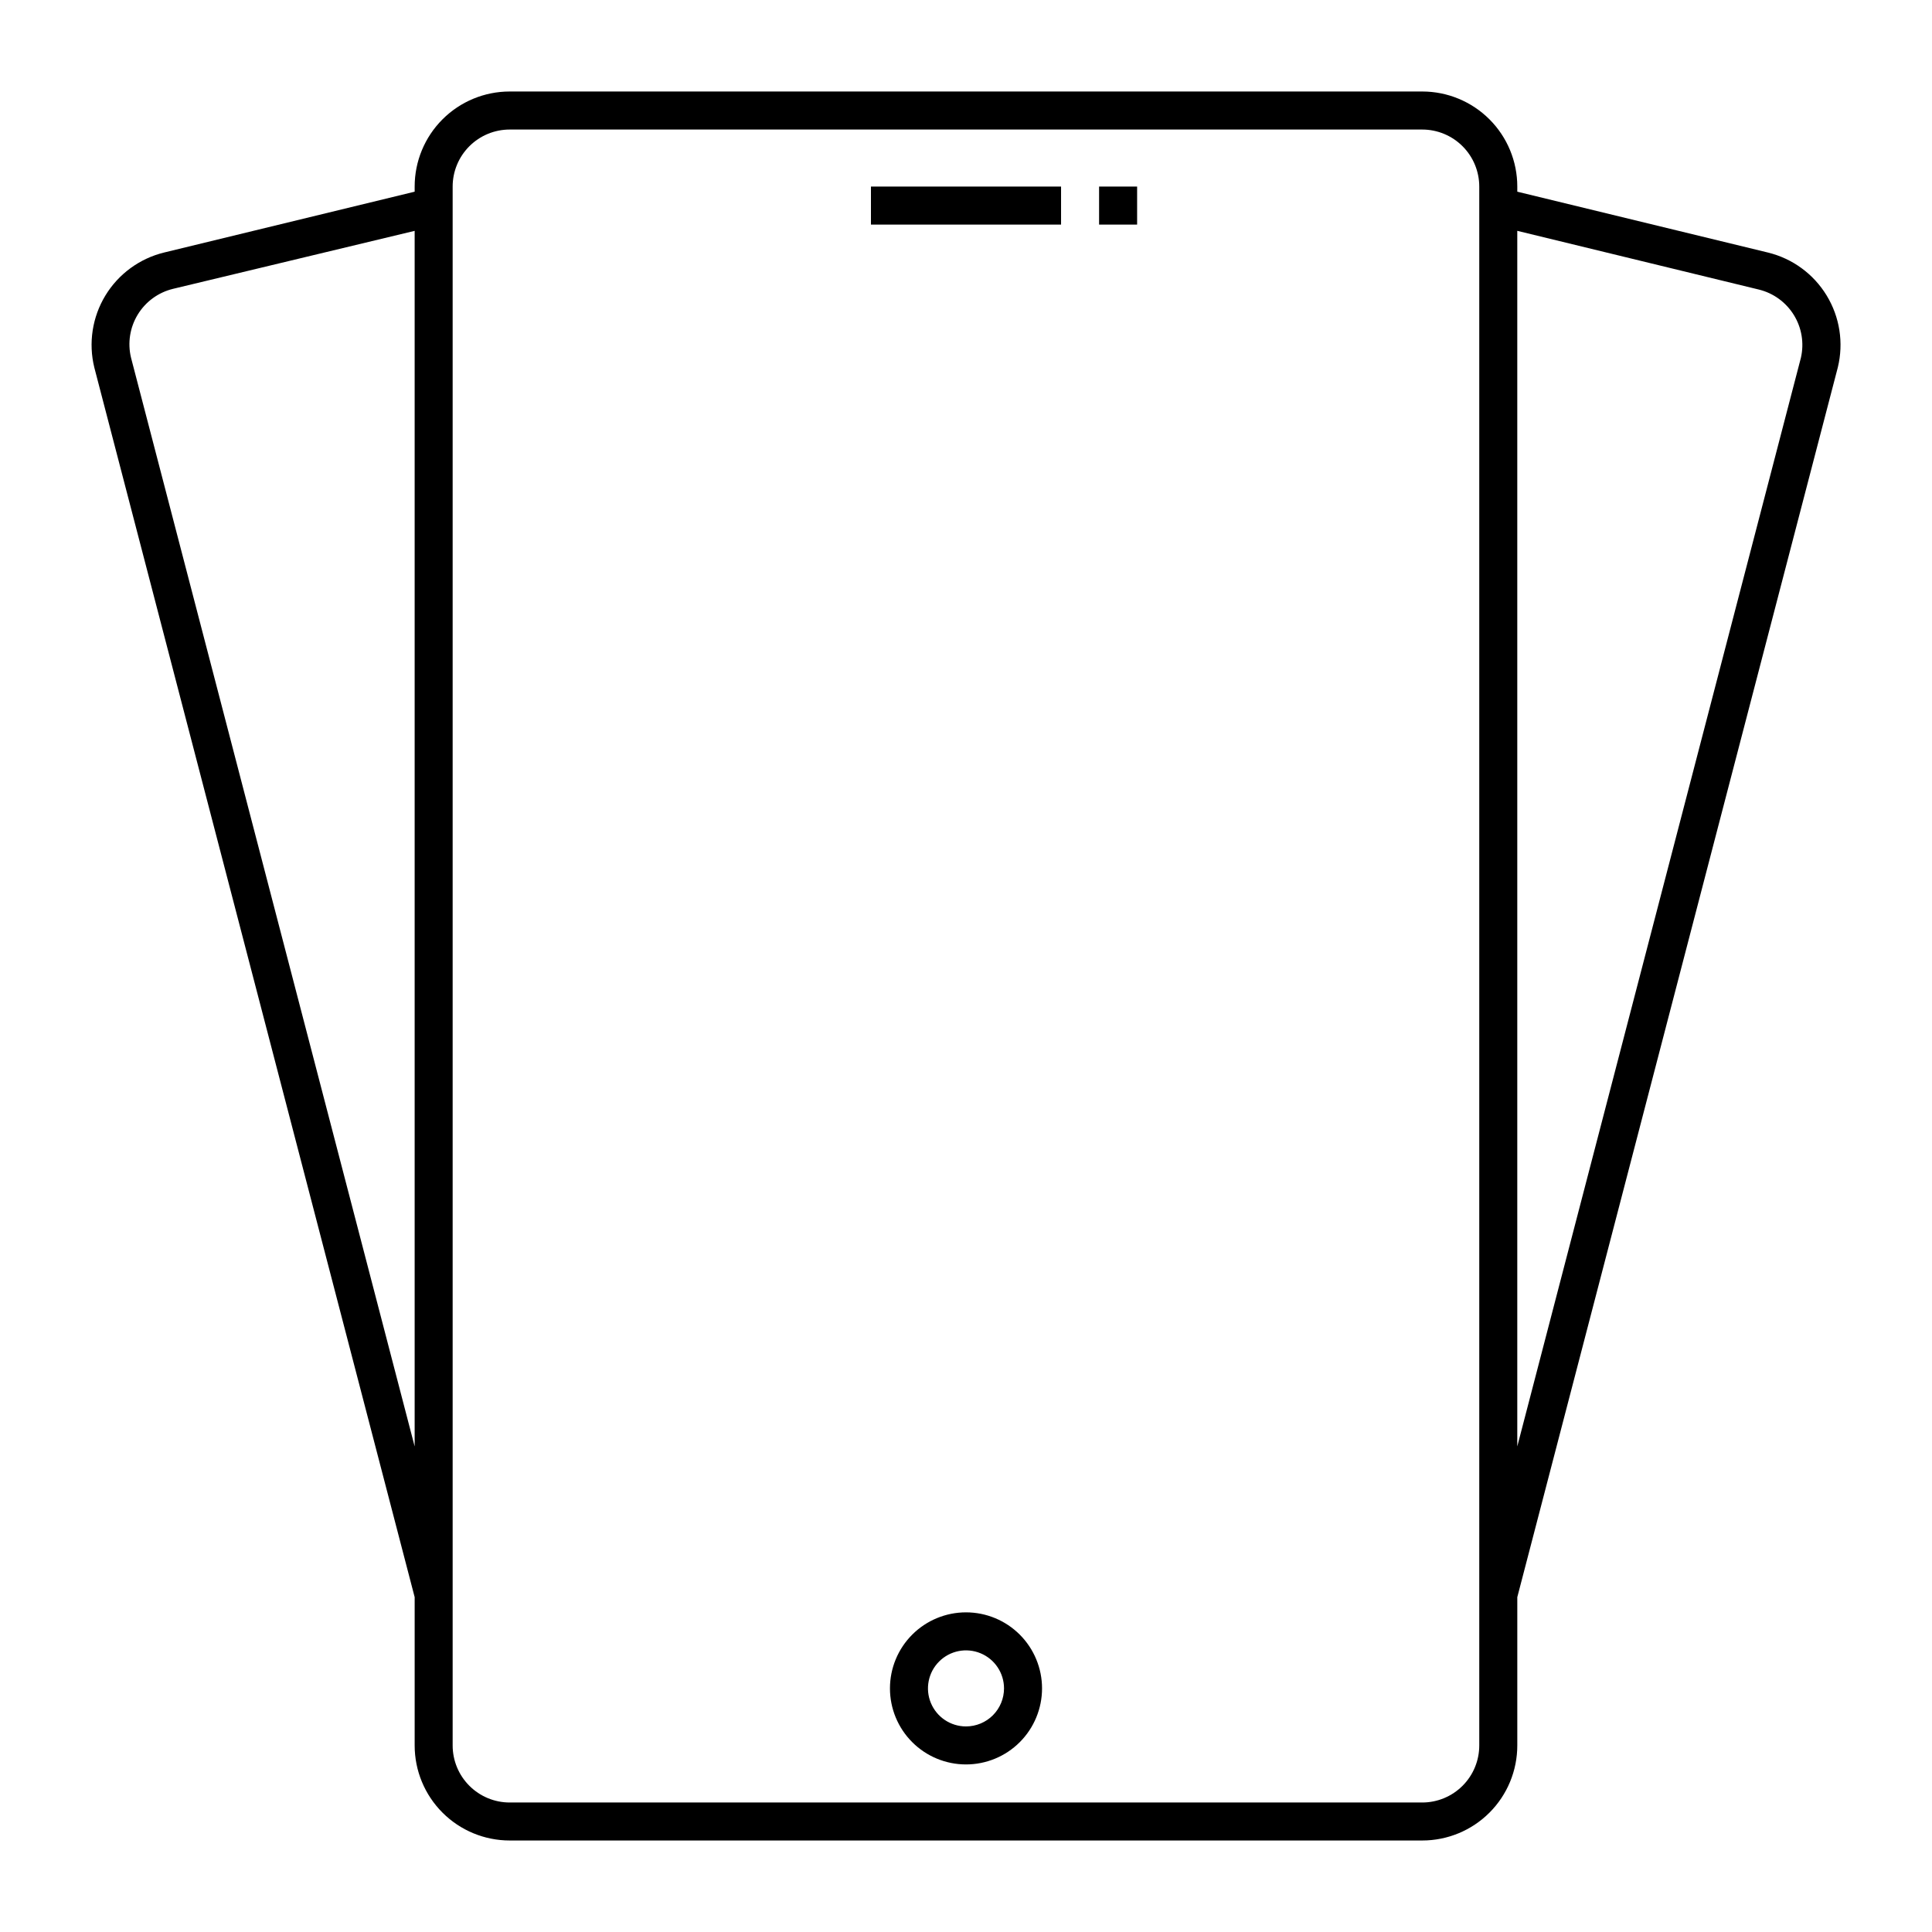 <?xml version="1.0" encoding="UTF-8"?>
<!-- Uploaded to: ICON Repo, www.svgrepo.com, Generator: ICON Repo Mixer Tools -->
<svg fill="#000000" width="800px" height="800px" version="1.1" viewBox="144 144 512 512" xmlns="http://www.w3.org/2000/svg">
 <g>
  <path d="m612.5 210.92-66.402-16.121v-1.359c0-6.684-2.652-13.09-7.375-17.812-4.727-4.727-11.133-7.379-17.812-7.379h-241.83c-6.684 0-13.09 2.652-17.812 7.379-4.727 4.723-7.379 11.129-7.379 17.812v1.359l-66.402 16.121c-6.496 1.586-12.098 5.691-15.566 11.406-3.465 5.719-4.519 12.582-2.926 19.074l84.895 325.86v39.297c0 6.684 2.652 13.09 7.379 17.812 4.723 4.727 11.129 7.379 17.812 7.379h241.83c6.68 0 13.086-2.652 17.812-7.379 4.723-4.723 7.375-11.129 7.375-17.812v-39.297l84.945-325.91c1.578-6.492 0.512-13.348-2.969-19.055-3.477-5.707-9.078-9.801-15.574-11.375zm-433.78 27.863c-0.941-3.898-0.297-8.004 1.789-11.426 2.09-3.418 5.449-5.871 9.344-6.812l64.035-15.367v322.14zm357.3 367.78c0 4.012-1.594 7.856-4.426 10.688-2.836 2.836-6.68 4.43-10.688 4.43h-241.83c-4.012 0-7.856-1.594-10.688-4.43-2.836-2.832-4.43-6.676-4.43-10.688v-413.12c0-4.008 1.594-7.856 4.43-10.688 2.832-2.836 6.676-4.426 10.688-4.426h241.83c4.008 0 7.852 1.59 10.688 4.426 2.832 2.832 4.426 6.68 4.426 10.688zm85.246-367.78-75.172 288.53v-322.14l64.035 15.566c3.852 0.945 7.176 3.367 9.258 6.738 2.086 3.375 2.758 7.434 1.879 11.301z"/>
  <path d="m400 571.29c-5.348 0-10.473 2.125-14.25 5.902-3.781 3.781-5.902 8.906-5.902 14.25s2.121 10.473 5.902 14.25c3.777 3.781 8.902 5.902 14.25 5.902 5.344 0 10.469-2.121 14.25-5.902 3.777-3.777 5.902-8.906 5.902-14.25s-2.125-10.469-5.902-14.25c-3.781-3.777-8.906-5.902-14.25-5.902zm0 30.23c-4.078 0-7.75-2.457-9.312-6.223-1.559-3.766-0.695-8.098 2.188-10.98 2.879-2.883 7.215-3.742 10.98-2.184 3.766 1.559 6.219 5.234 6.219 9.309 0 2.672-1.062 5.234-2.949 7.125-1.891 1.891-4.453 2.953-7.125 2.953z"/>
  <path d="m374.81 193.44h50.383v10.078h-50.383z"/>
  <path d="m435.27 193.44h10.078v10.078h-10.078z"/>
 </g>
</svg>